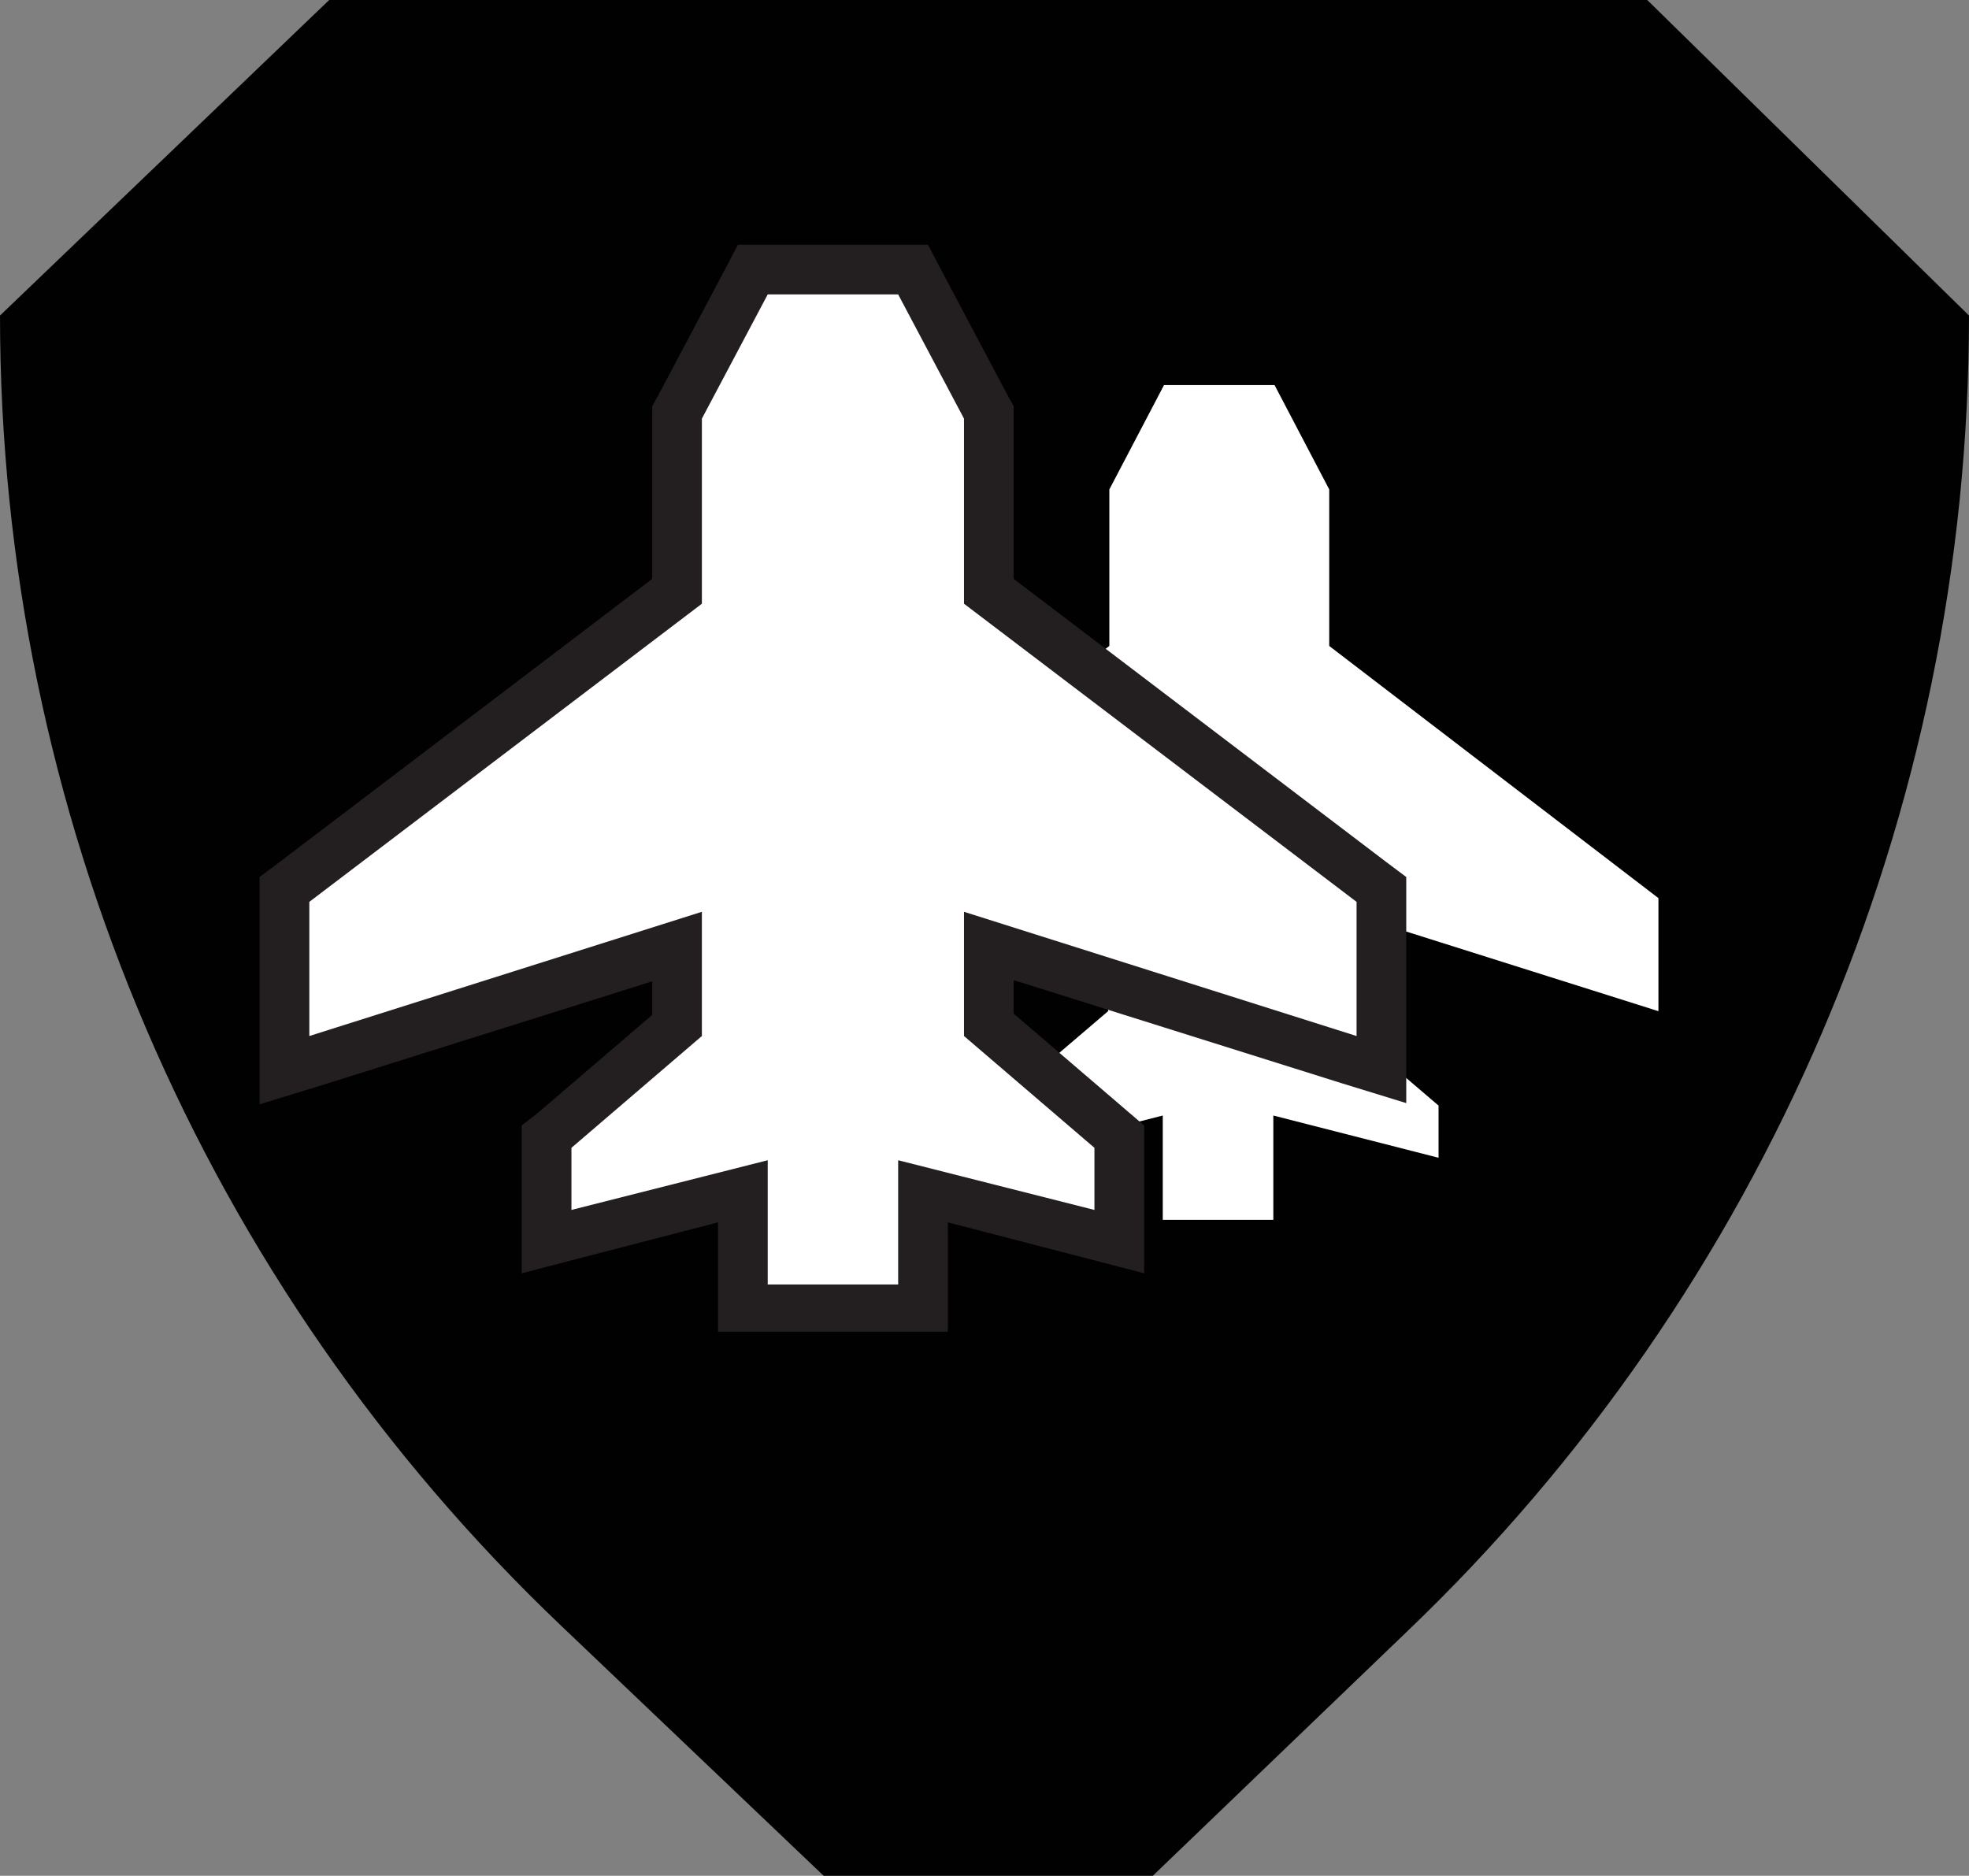 <svg xmlns="http://www.w3.org/2000/svg" xmlns:xlink="http://www.w3.org/1999/xlink" id="Layer_1" x="0px" y="0px" viewBox="0 0 158.5 151" style="enable-background:new 0 0 158.5 151;" xml:space="preserve"><rect x="0" y="0" width="158.5" height="151" fill="#808080" stroke="none"/><style type="text/css">	.st0{fill:#010101;}	.st1{fill:#FFFFFF;}	.st2{fill:#231F20;}</style><path class="st0" d="M0,25.4L26.5,0h106.1l25.9,25.4c0,40.1-16.4,78.4-45.3,106L92.8,151H66.3l-21.1-20.1C16.3,103.4,0,65.3,0,25.4z "></path><path class="st1" d="M107,52V39.4l-4.4-8.4h-8.9l-4.4,8.4V52L62.6,72.2v8.6v0.5L89.2,73v8.4L80.3,89v4.2l13.3-3.4v8.4h8.9v-8.4 l13.3,3.4V89l-8.9-7.6V73l26.6,8.4v-0.5v-8.6L107,52z"></path><g>	<polygon class="st1" points="59.8,105.4 59.8,96 44,100 44,91.5 54.5,82.5 54.5,76.2 22.9,86.2 22.9,71.6 54.5,47.6 54.5,33.2   60.6,21.7 73.5,21.7 79.6,33.2 79.6,47.6 111.2,71.6 111.2,86.2 79.6,76.2 79.6,82.5 90.1,91.5 90.1,100 74.3,96 74.3,105.4  "></polygon>	<path class="st2" d="M72.3,23.7l5.3,10v14.9l31.6,24v10.2v0.6l-31.6-10v10l10.5,9v5l-15.8-4v10H61.8v-10l-15.8,4v-5l10.5-9v-10  l-31.6,10v-0.6V72.6l31.6-24V33.7l5.3-10H72.3 M74.7,19.7h-2.4H61.8h-2.4l-1.1,2.1l-5.3,10l-0.5,0.9v1v12.9l-30,22.8l-1.6,1.2v2  v10.2v0.6v5.5l5.2-1.6l26.4-8.3v2.7l-9.1,7.8L42,90.6v1.8v5v5.1l5-1.3l10.8-2.8v4.8v4h4h10.5h4v-4v-4.8l10.8,2.8l5,1.3v-5.1v-5  v-1.8l-1.4-1.2l-9.1-7.8v-2.7l26.4,8.3l5.2,1.6v-5.5v-0.6V72.6v-2l-1.6-1.2l-30-22.8V33.7v-1l-0.5-0.9l-5.3-10L74.7,19.7L74.7,19.7  z"></path></g></svg>